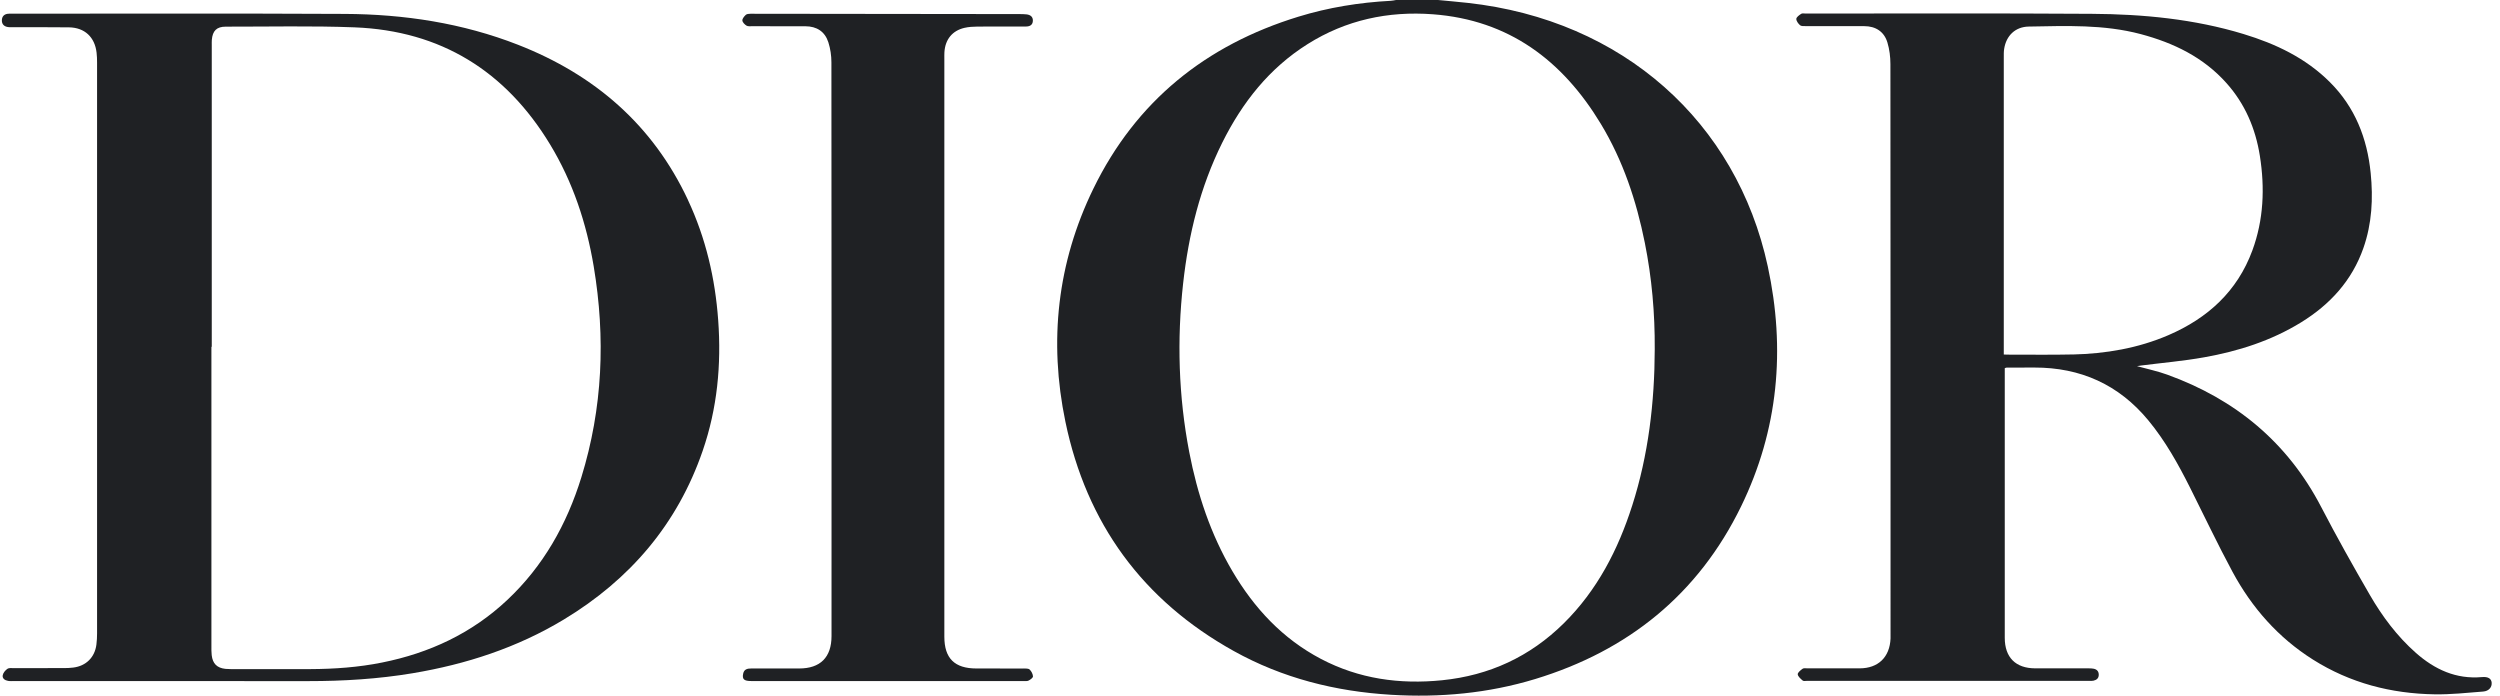 <svg width="115" height="32" viewBox="0 0 115 32" fill="none" xmlns="http://www.w3.org/2000/svg">
<path d="M67.506 0.132C67.054 0.082 66.6 0.044 66.148 0H64.218C64.137 0.012 64.058 0.034 63.977 0.037C62.53 0.113 61.108 0.343 59.725 0.768C55.465 2.075 52.255 4.657 50.295 8.679C48.632 12.09 48.24 15.696 49.008 19.396C49.979 24.074 52.562 27.617 56.755 29.948C58.999 31.196 61.434 31.807 63.991 31.96C66.243 32.096 68.459 31.892 70.62 31.235C74.9 29.932 78.118 27.334 80.087 23.301C81.806 19.778 82.142 16.064 81.318 12.254C79.884 5.615 74.654 0.918 67.507 0.132H67.506ZM75.08 23.259C74.431 25.291 73.472 27.148 71.94 28.666C70.384 30.206 68.508 31.073 66.331 31.292C64.382 31.488 62.514 31.229 60.764 30.31C58.998 29.382 57.695 27.979 56.693 26.279C55.689 24.576 55.077 22.726 54.705 20.795C54.211 18.224 54.135 15.635 54.424 13.035C54.674 10.78 55.209 8.602 56.225 6.56C57.144 4.715 58.384 3.139 60.151 2.028C61.914 0.918 63.854 0.502 65.916 0.657C69.411 0.92 71.876 2.783 73.638 5.697C74.661 7.389 75.275 9.239 75.662 11.169C75.986 12.785 76.128 14.418 76.118 16.066C76.111 18.512 75.829 20.921 75.08 23.261V23.259Z" fill="#1F2124"/>
<path d="M114.618 31.404C114.599 31.218 114.458 31.121 114.17 31.146C112.978 31.252 111.996 30.797 111.127 30.029C110.267 29.269 109.586 28.357 109.016 27.373C108.242 26.037 107.485 24.689 106.773 23.319C105.224 20.341 102.824 18.366 99.696 17.235C99.255 17.074 98.791 16.978 98.302 16.843C98.391 16.829 98.448 16.82 98.504 16.812C99.468 16.689 100.437 16.607 101.391 16.436C102.967 16.156 104.479 15.674 105.855 14.826C107.186 14.004 108.192 12.906 108.717 11.408C109.11 10.286 109.169 9.13 109.051 7.96C108.891 6.359 108.332 4.933 107.174 3.778C106.06 2.667 104.686 2.016 103.202 1.565C100.928 0.874 98.585 0.651 96.224 0.636C91.834 0.606 87.444 0.625 83.052 0.623C82.985 0.623 82.901 0.603 82.855 0.636C82.765 0.696 82.636 0.785 82.631 0.867C82.626 0.965 82.72 1.088 82.803 1.161C82.859 1.209 82.973 1.201 83.061 1.201C83.96 1.205 84.856 1.201 85.755 1.203C86.281 1.203 86.673 1.455 86.822 1.958C86.917 2.274 86.959 2.617 86.959 2.948C86.967 11.688 86.965 20.427 86.965 29.165C86.965 29.232 86.967 29.3 86.965 29.367C86.931 30.229 86.398 30.744 85.542 30.744C84.741 30.744 83.941 30.744 83.141 30.744C83.066 30.744 82.973 30.725 82.922 30.761C82.827 30.829 82.69 30.938 82.696 31.019C82.706 31.121 82.832 31.226 82.925 31.306C82.965 31.34 83.054 31.32 83.122 31.32C87.445 31.32 91.769 31.32 96.092 31.32C96.159 31.32 96.229 31.327 96.293 31.313C96.436 31.282 96.54 31.208 96.543 31.044C96.544 30.884 96.46 30.792 96.31 30.761C96.23 30.745 96.147 30.744 96.064 30.744C95.248 30.744 94.434 30.744 93.618 30.744C92.718 30.741 92.219 30.24 92.219 29.34C92.219 25.284 92.219 21.228 92.219 17.172C92.219 17.091 92.219 17.012 92.219 16.936C92.261 16.922 92.283 16.91 92.303 16.91C92.729 16.908 93.156 16.907 93.582 16.907C95.707 16.904 97.463 17.69 98.823 19.336C99.604 20.28 100.195 21.343 100.742 22.431C101.393 23.724 102.01 25.034 102.697 26.307C103.587 27.956 104.798 29.333 106.399 30.343C108.108 31.421 109.991 31.908 111.995 31.939C112.739 31.95 113.485 31.87 114.229 31.811C114.492 31.79 114.636 31.605 114.616 31.403L114.618 31.404ZM95.341 16.305C94.341 16.328 93.338 16.311 92.336 16.313C92.293 16.313 92.249 16.31 92.174 16.307V16.041C92.174 11.576 92.174 7.11 92.174 2.645C92.174 2.512 92.17 2.375 92.192 2.243C92.286 1.646 92.698 1.233 93.32 1.222C95.045 1.192 96.774 1.118 98.47 1.568C99.987 1.972 101.354 2.631 102.417 3.822C103.273 4.78 103.755 5.913 103.954 7.172C104.187 8.648 104.128 10.108 103.609 11.52C102.917 13.399 101.559 14.635 99.752 15.415C98.347 16.021 96.863 16.271 95.343 16.307L95.341 16.305Z" fill="#1F2124"/>
<path d="M31.65 9.206C30.032 5.746 27.354 3.439 23.83 2.06C21.27 1.059 18.594 0.654 15.864 0.64C10.748 0.613 5.632 0.631 0.514 0.629C0.455 0.629 0.393 0.627 0.336 0.637C0.185 0.663 0.098 0.758 0.087 0.91C0.076 1.072 0.148 1.188 0.306 1.232C0.384 1.254 0.469 1.252 0.55 1.252C1.425 1.254 2.3 1.246 3.175 1.258C3.896 1.269 4.362 1.708 4.443 2.424C4.46 2.572 4.465 2.722 4.465 2.872C4.465 7.249 4.465 11.625 4.465 16.003C4.465 20.381 4.465 24.757 4.465 29.135C4.465 29.306 4.457 29.478 4.435 29.649C4.361 30.24 3.955 30.639 3.363 30.709C3.229 30.725 3.094 30.732 2.96 30.732C2.182 30.734 1.405 30.732 0.626 30.734C0.53 30.734 0.41 30.717 0.342 30.765C0.246 30.833 0.146 30.948 0.126 31.059C0.096 31.211 0.228 31.297 0.373 31.321C0.46 31.337 0.552 31.329 0.642 31.329C5.159 31.329 9.677 31.326 14.195 31.331C15.798 31.332 17.393 31.234 18.975 30.97C21.444 30.557 23.791 29.794 25.942 28.494C28.978 26.659 31.162 24.112 32.324 20.735C32.995 18.786 33.187 16.779 33.037 14.73C32.898 12.806 32.467 10.956 31.648 9.206H31.65ZM26.742 21.957C26.074 24.118 24.994 26.041 23.329 27.604C21.699 29.135 19.752 30.041 17.573 30.477C16.484 30.697 15.382 30.774 14.274 30.779C13.054 30.784 11.836 30.779 10.616 30.779C10.533 30.779 10.451 30.776 10.37 30.768C9.982 30.725 9.783 30.529 9.738 30.137C9.722 29.997 9.725 29.854 9.725 29.711C9.725 25.125 9.725 20.539 9.725 15.953H9.741C9.741 11.33 9.741 6.707 9.741 2.084C9.741 2.001 9.738 1.919 9.744 1.837C9.778 1.417 9.966 1.224 10.39 1.226C12.366 1.229 14.341 1.182 16.313 1.258C20.276 1.414 23.258 3.269 25.303 6.642C26.353 8.374 26.978 10.269 27.311 12.256C27.859 15.531 27.726 18.772 26.742 21.957Z" fill="#1F2124"/>
<path d="M47.091 30.752C46.365 30.749 45.639 30.75 44.915 30.75C43.911 30.75 43.44 30.284 43.44 29.289C43.44 24.852 43.44 20.416 43.44 15.98C43.44 11.545 43.44 7.138 43.44 2.715C43.44 2.611 43.437 2.505 43.443 2.401C43.479 1.817 43.804 1.411 44.365 1.281C44.559 1.236 44.764 1.225 44.965 1.223C45.705 1.217 46.446 1.22 47.185 1.22C47.364 1.22 47.502 1.157 47.512 0.961C47.521 0.77 47.395 0.679 47.217 0.661C47.112 0.65 47.008 0.648 46.903 0.648C42.775 0.642 38.646 0.636 34.519 0.633C34.445 0.633 34.352 0.641 34.306 0.684C34.233 0.752 34.144 0.858 34.149 0.941C34.155 1.026 34.253 1.125 34.337 1.178C34.404 1.22 34.511 1.206 34.599 1.206C35.415 1.208 36.23 1.206 37.045 1.208C37.568 1.209 37.944 1.449 38.104 1.944C38.198 2.237 38.245 2.558 38.245 2.866C38.253 11.665 38.251 20.462 38.25 29.261C38.25 30.239 37.731 30.75 36.763 30.75C36.029 30.75 35.297 30.75 34.563 30.75C34.388 30.75 34.229 30.778 34.186 30.986C34.132 31.243 34.223 31.328 34.557 31.328C38.73 31.328 42.904 31.328 47.077 31.328C47.159 31.328 47.252 31.341 47.319 31.305C47.4 31.263 47.52 31.176 47.517 31.112C47.51 31.003 47.445 30.876 47.364 30.8C47.307 30.745 47.181 30.752 47.086 30.75L47.091 30.752Z" fill="#1F2124"/>
</svg>
